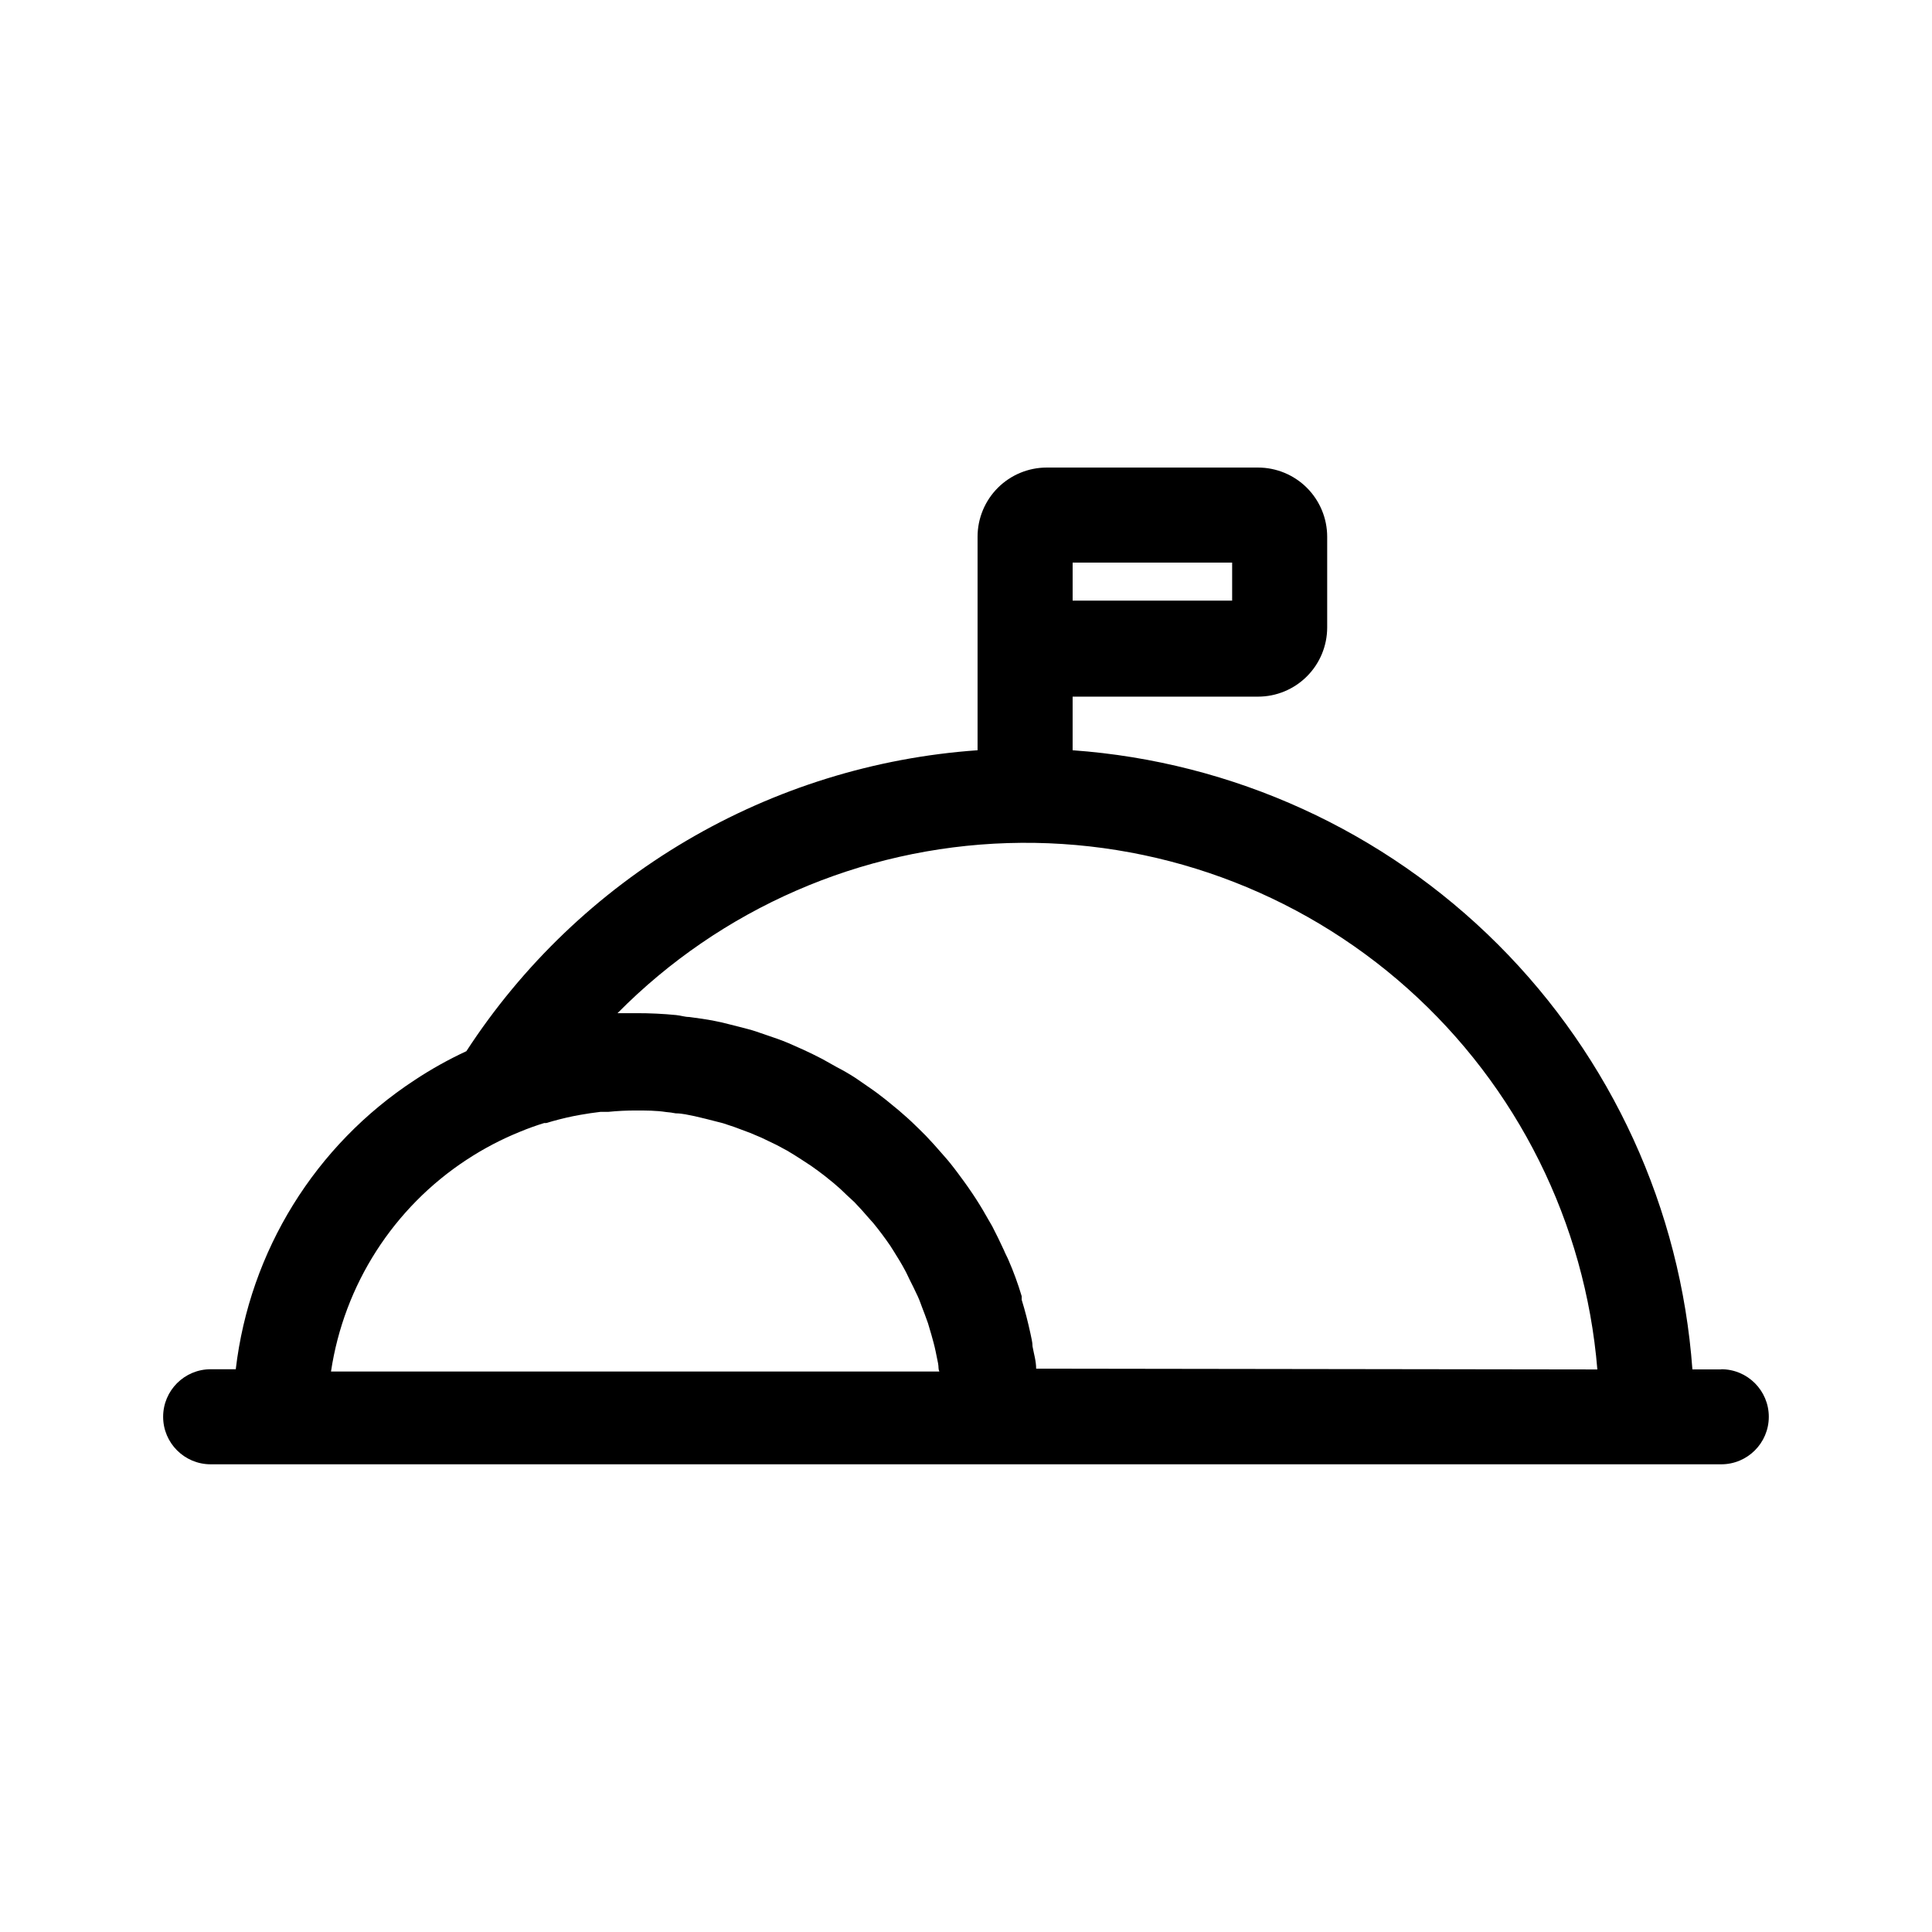<?xml version="1.0" encoding="UTF-8"?>
<!-- Uploaded to: SVG Repo, www.svgrepo.com, Generator: SVG Repo Mixer Tools -->
<svg fill="#000000" width="800px" height="800px" version="1.1" viewBox="144 144 512 512" xmlns="http://www.w3.org/2000/svg">
 <path d="m600.16 506.91h-7.656c-3.086-42.523-21.387-82.512-51.547-112.64-30.164-30.133-70.168-48.398-112.7-51.445v-14.207h49.121c4.856 0 9.512-1.926 12.949-5.356 3.438-3.426 5.375-8.078 5.391-12.934v-24.082c0-4.863-1.934-9.527-5.371-12.969-3.441-3.438-8.105-5.371-12.969-5.371h-55.973c-4.863 0-9.527 1.934-12.969 5.371-3.438 3.441-5.371 8.105-5.371 12.969v56.578c-27.211 1.91-53.609 10.105-77.117 23.945-23.504 13.836-43.48 32.941-58.355 55.809-4.754 2.207-9.336 4.766-13.703 7.656-26.367 17.266-43.73 45.328-47.41 76.629h-6.648c-6.957 0-12.598 5.641-12.598 12.598 0 6.953 5.641 12.594 12.598 12.594h400.32c6.957 0 12.598-5.641 12.598-12.594 0-6.957-5.641-12.598-12.598-12.598zm-171.9-213.82h42.27v10.078h-42.27zm-160.51 158.2c4.461-2.93 9.203-5.41 14.156-7.406 2.066-0.855 4.18-1.613 6.297-2.266h0.555c2.316-0.707 4.684-1.309 7.106-1.812l1.863-0.352c1.762-0.301 3.629-0.605 5.441-0.805h2.117l-0.004-0.004c2.41-0.242 4.832-0.359 7.258-0.352 2.672 0 5.34 0 7.961 0.402h-0.004c0.863 0.066 1.723 0.184 2.57 0.352 1.762 0 3.477 0.453 5.039 0.754l2.973 0.707 4.535 1.16 3.023 1.008 4.18 1.562 2.973 1.258 3.981 1.914 2.82 1.512c1.258 0.754 2.519 1.512 3.727 2.316l2.621 1.715c1.258 0.855 2.418 1.762 3.629 2.672l2.367 1.914c1.211 1.008 2.367 2.066 3.477 3.176l2.016 1.863c1.309 1.359 2.57 2.769 3.828 4.231 0.352 0.453 0.805 0.855 1.211 1.359 1.562 1.914 3.074 3.93 4.484 5.996 0.352 0.504 0.605 1.008 0.957 1.512 1.008 1.613 2.016 3.223 2.973 5.039 0.453 0.805 0.805 1.664 1.211 2.469 0.402 0.805 1.461 2.871 2.117 4.332 0.656 1.461 0.754 1.914 1.109 2.82 0.352 0.906 1.109 2.871 1.613 4.332l0.906 3.074c0.402 1.41 0.805 2.871 1.109 4.332 0.301 1.461 0.453 2.168 0.656 3.223 0.203 1.059 0 1.461 0.352 2.168h-161.23c3.453-23.004 16.559-43.438 36.023-56.176zm150.84 55.418c0-2.016-0.605-3.93-0.957-5.894 0-1.16-0.352-2.316-0.555-3.426-0.656-3.023-1.41-5.996-2.316-8.918v-0.957c-1.008-3.359-2.168-6.531-3.477-9.523-0.352-0.855-0.855-1.715-1.211-2.621-1.008-2.168-2.016-4.281-3.125-6.398-0.605-1.109-1.258-2.117-1.863-3.223-0.605-1.109-2.117-3.578-3.273-5.289-1.16-1.715-1.512-2.215-2.316-3.324-0.805-1.109-2.316-3.176-3.527-4.684-1.211-1.512-1.812-2.117-2.719-3.176-0.906-1.059-2.519-2.871-3.879-4.281-1.359-1.41-2.016-1.965-3.023-2.973-1.008-1.008-2.769-2.57-4.18-3.777l-3.375-2.769c-1.461-1.16-2.922-2.266-4.484-3.324-1.562-1.059-2.367-1.664-3.578-2.469-1.211-0.805-3.176-1.965-5.039-2.922l-3.777-2.117c-1.715-0.906-3.426-1.715-5.039-2.469l-3.981-1.762c-1.812-0.754-3.629-1.41-5.492-2.016-1.863-0.605-2.672-0.957-4.031-1.359s-3.981-1.059-5.996-1.562-2.57-0.656-3.93-0.906c-2.215-0.453-4.535-0.754-6.801-1.059-1.16 0-2.266-0.402-3.426-0.504v-0.004c-3.5-0.344-7.016-0.512-10.531-0.504h-5.039c27.41-27.723 64.418-43.859 103.38-45.074 38.969-1.219 76.91 12.578 106 38.539 29.082 25.957 47.086 62.098 50.285 100.95z"/>
</svg>